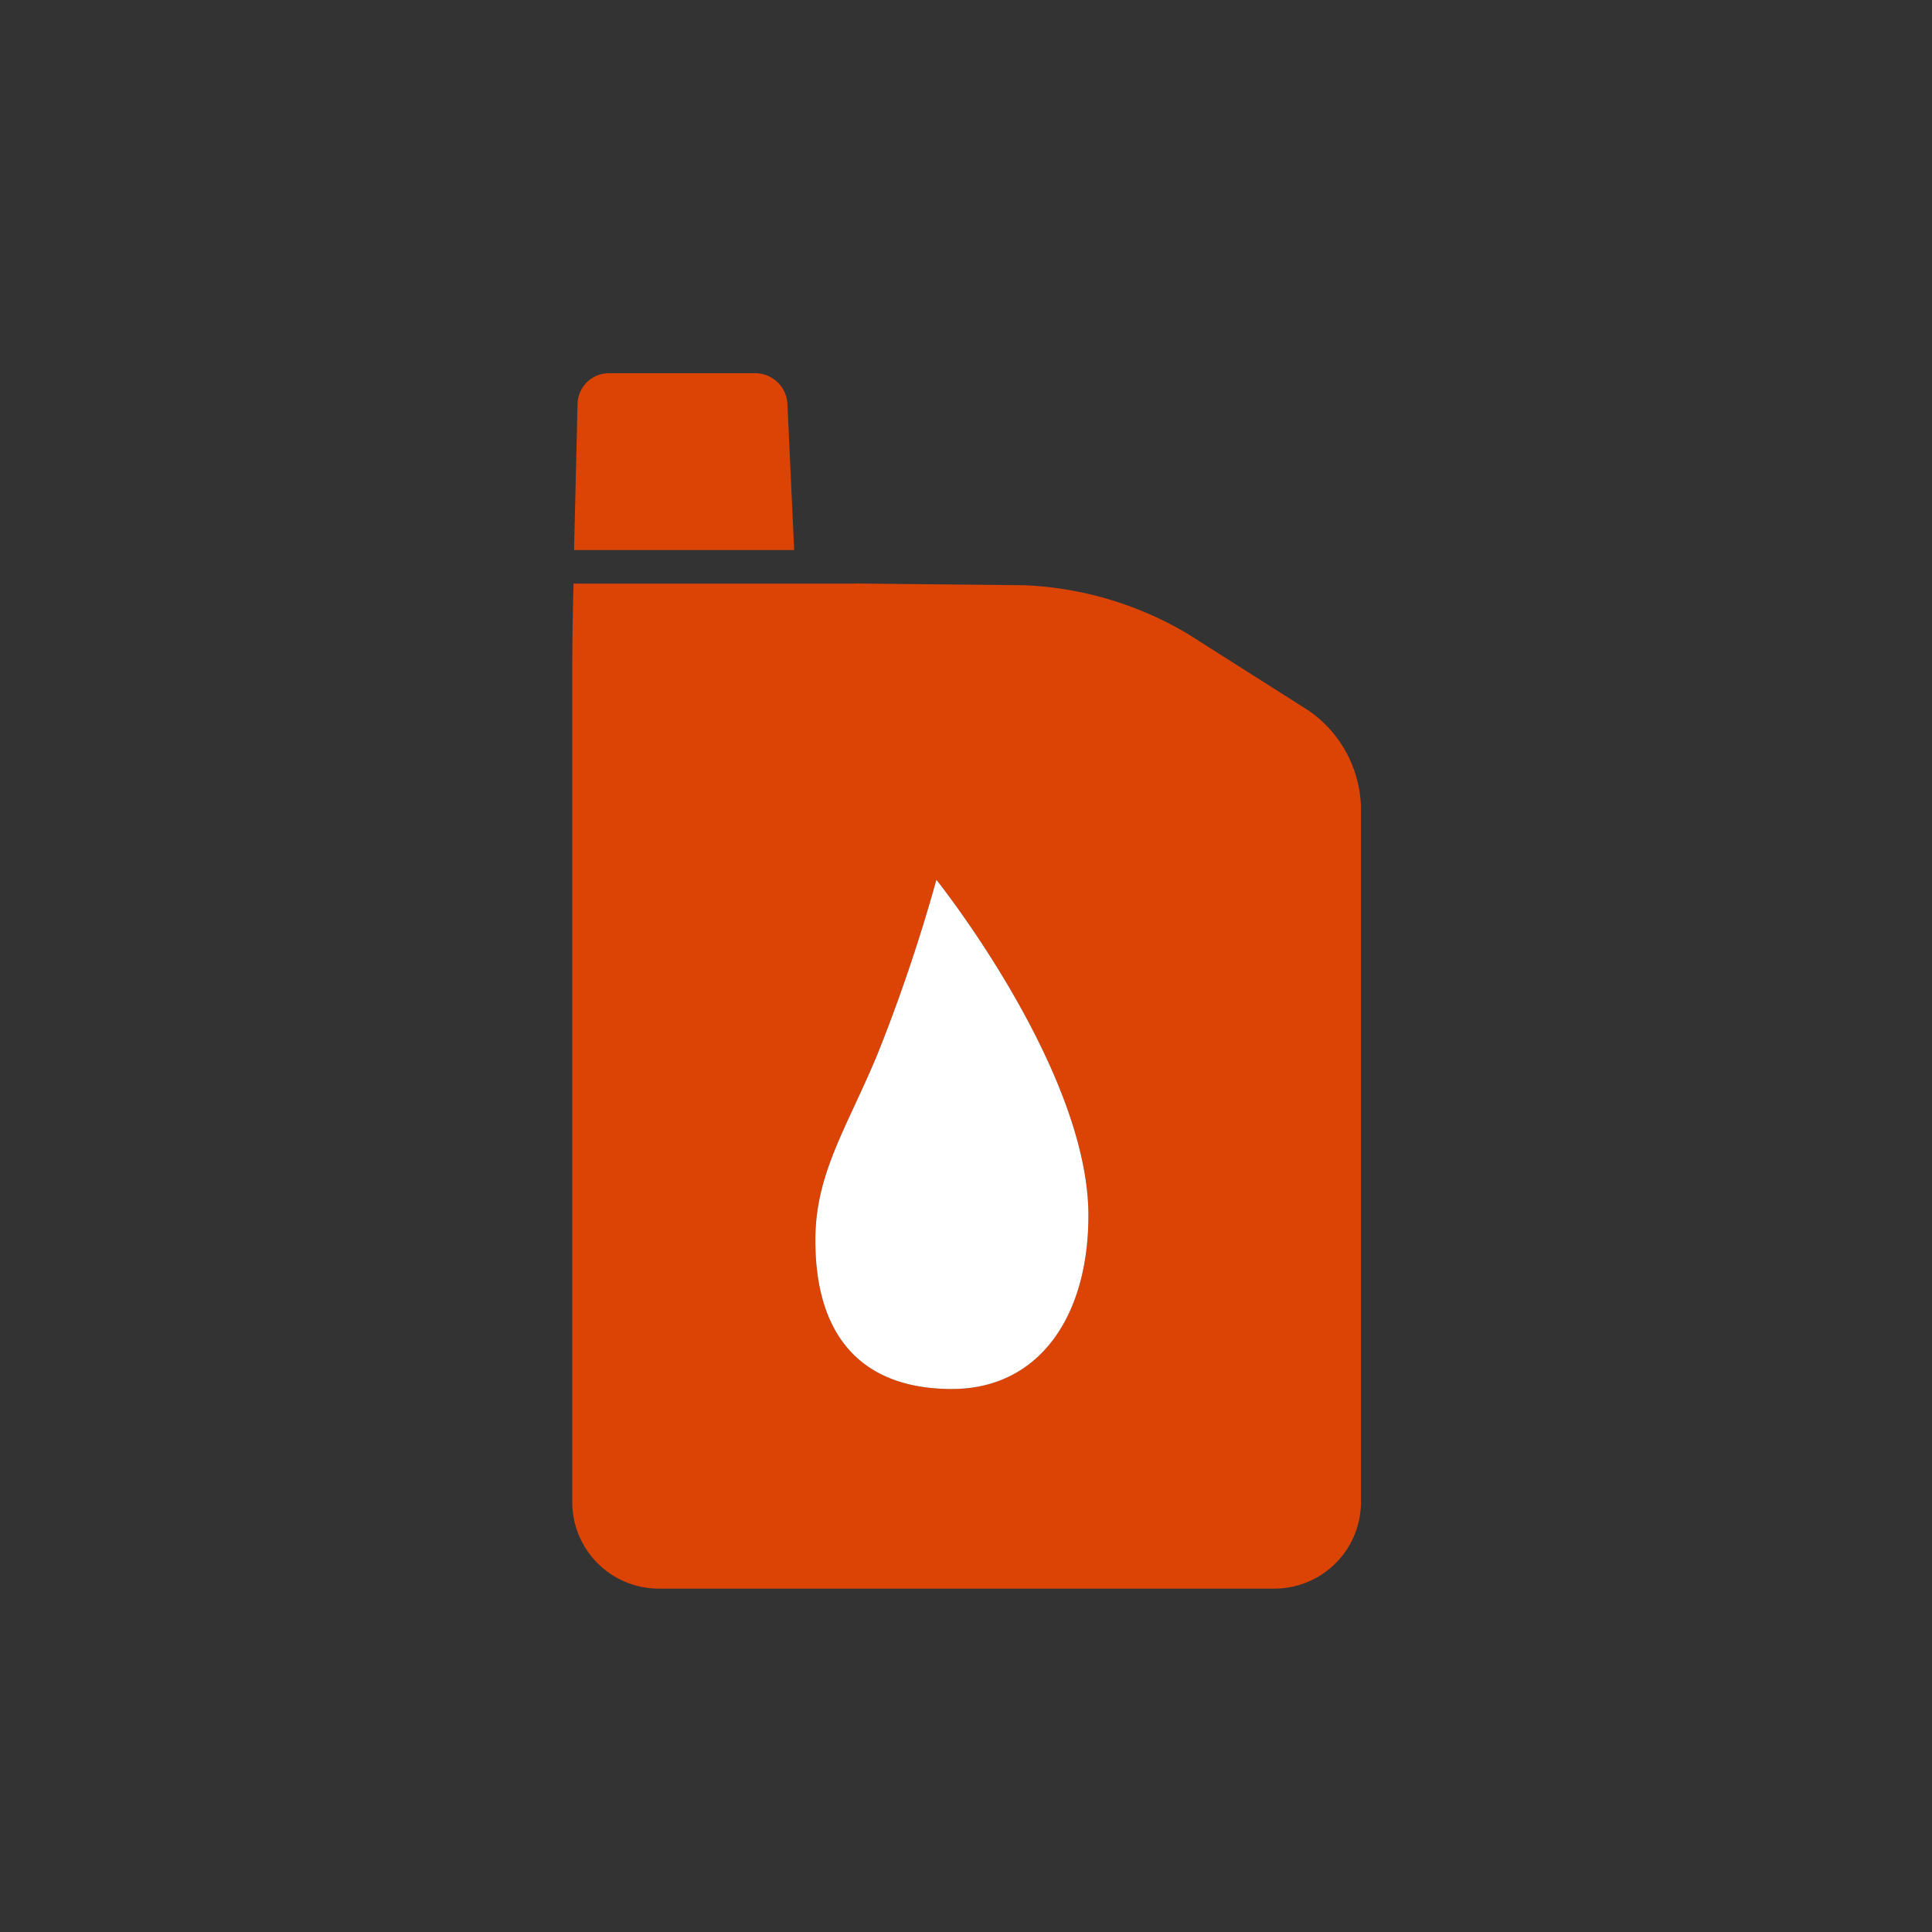 <svg viewBox="0 0 62 62" xmlns="http://www.w3.org/2000/svg"><rect x="0" y="0" width="62" height="62" fill="#333333" stroke="none"/><path d="m41.983 22.795-3.884-2.464a11.168 11.168 0 0 0 -5.232-1.55l-5.423-.056v.004h-9.038c-.022.736-.041 1.696-.041 2.877v26.537a2.779 2.779 0 0 0 2.836 2.837h19.636a2.779 2.779 0 0 0 2.837-2.837v-22.273a3.893 3.893 0 0 0 -1.69-3.075zm-11.436 21.778c-2.767 0-4.381-1.558-4.381-4.773 0-2.148 1.002-3.587 1.992-5.966a53.987 53.987 0 0 0 1.892-5.602s4.878 6.098 4.878 10.772c0 3.282-1.613 5.569-4.381 5.569z" fill="#dc4405"/><path d="m25.486 17.651-.216-4.674a1.036 1.036 0 0 0 -1.048-1h-4.663a1.008 1.008 0 0 0 -1.025 1l-.112 4.674" fill="#dc4405"/><path d="m30.05 28.233a53.987 53.987 0 0 1 -1.892 5.602c-.99 2.379-1.992 3.818-1.992 5.966 0 3.215 1.613 4.773 4.381 4.773s4.381-2.287 4.381-5.569c0-4.674-4.878-10.772-4.878-10.772z" fill="#fff"/></svg>